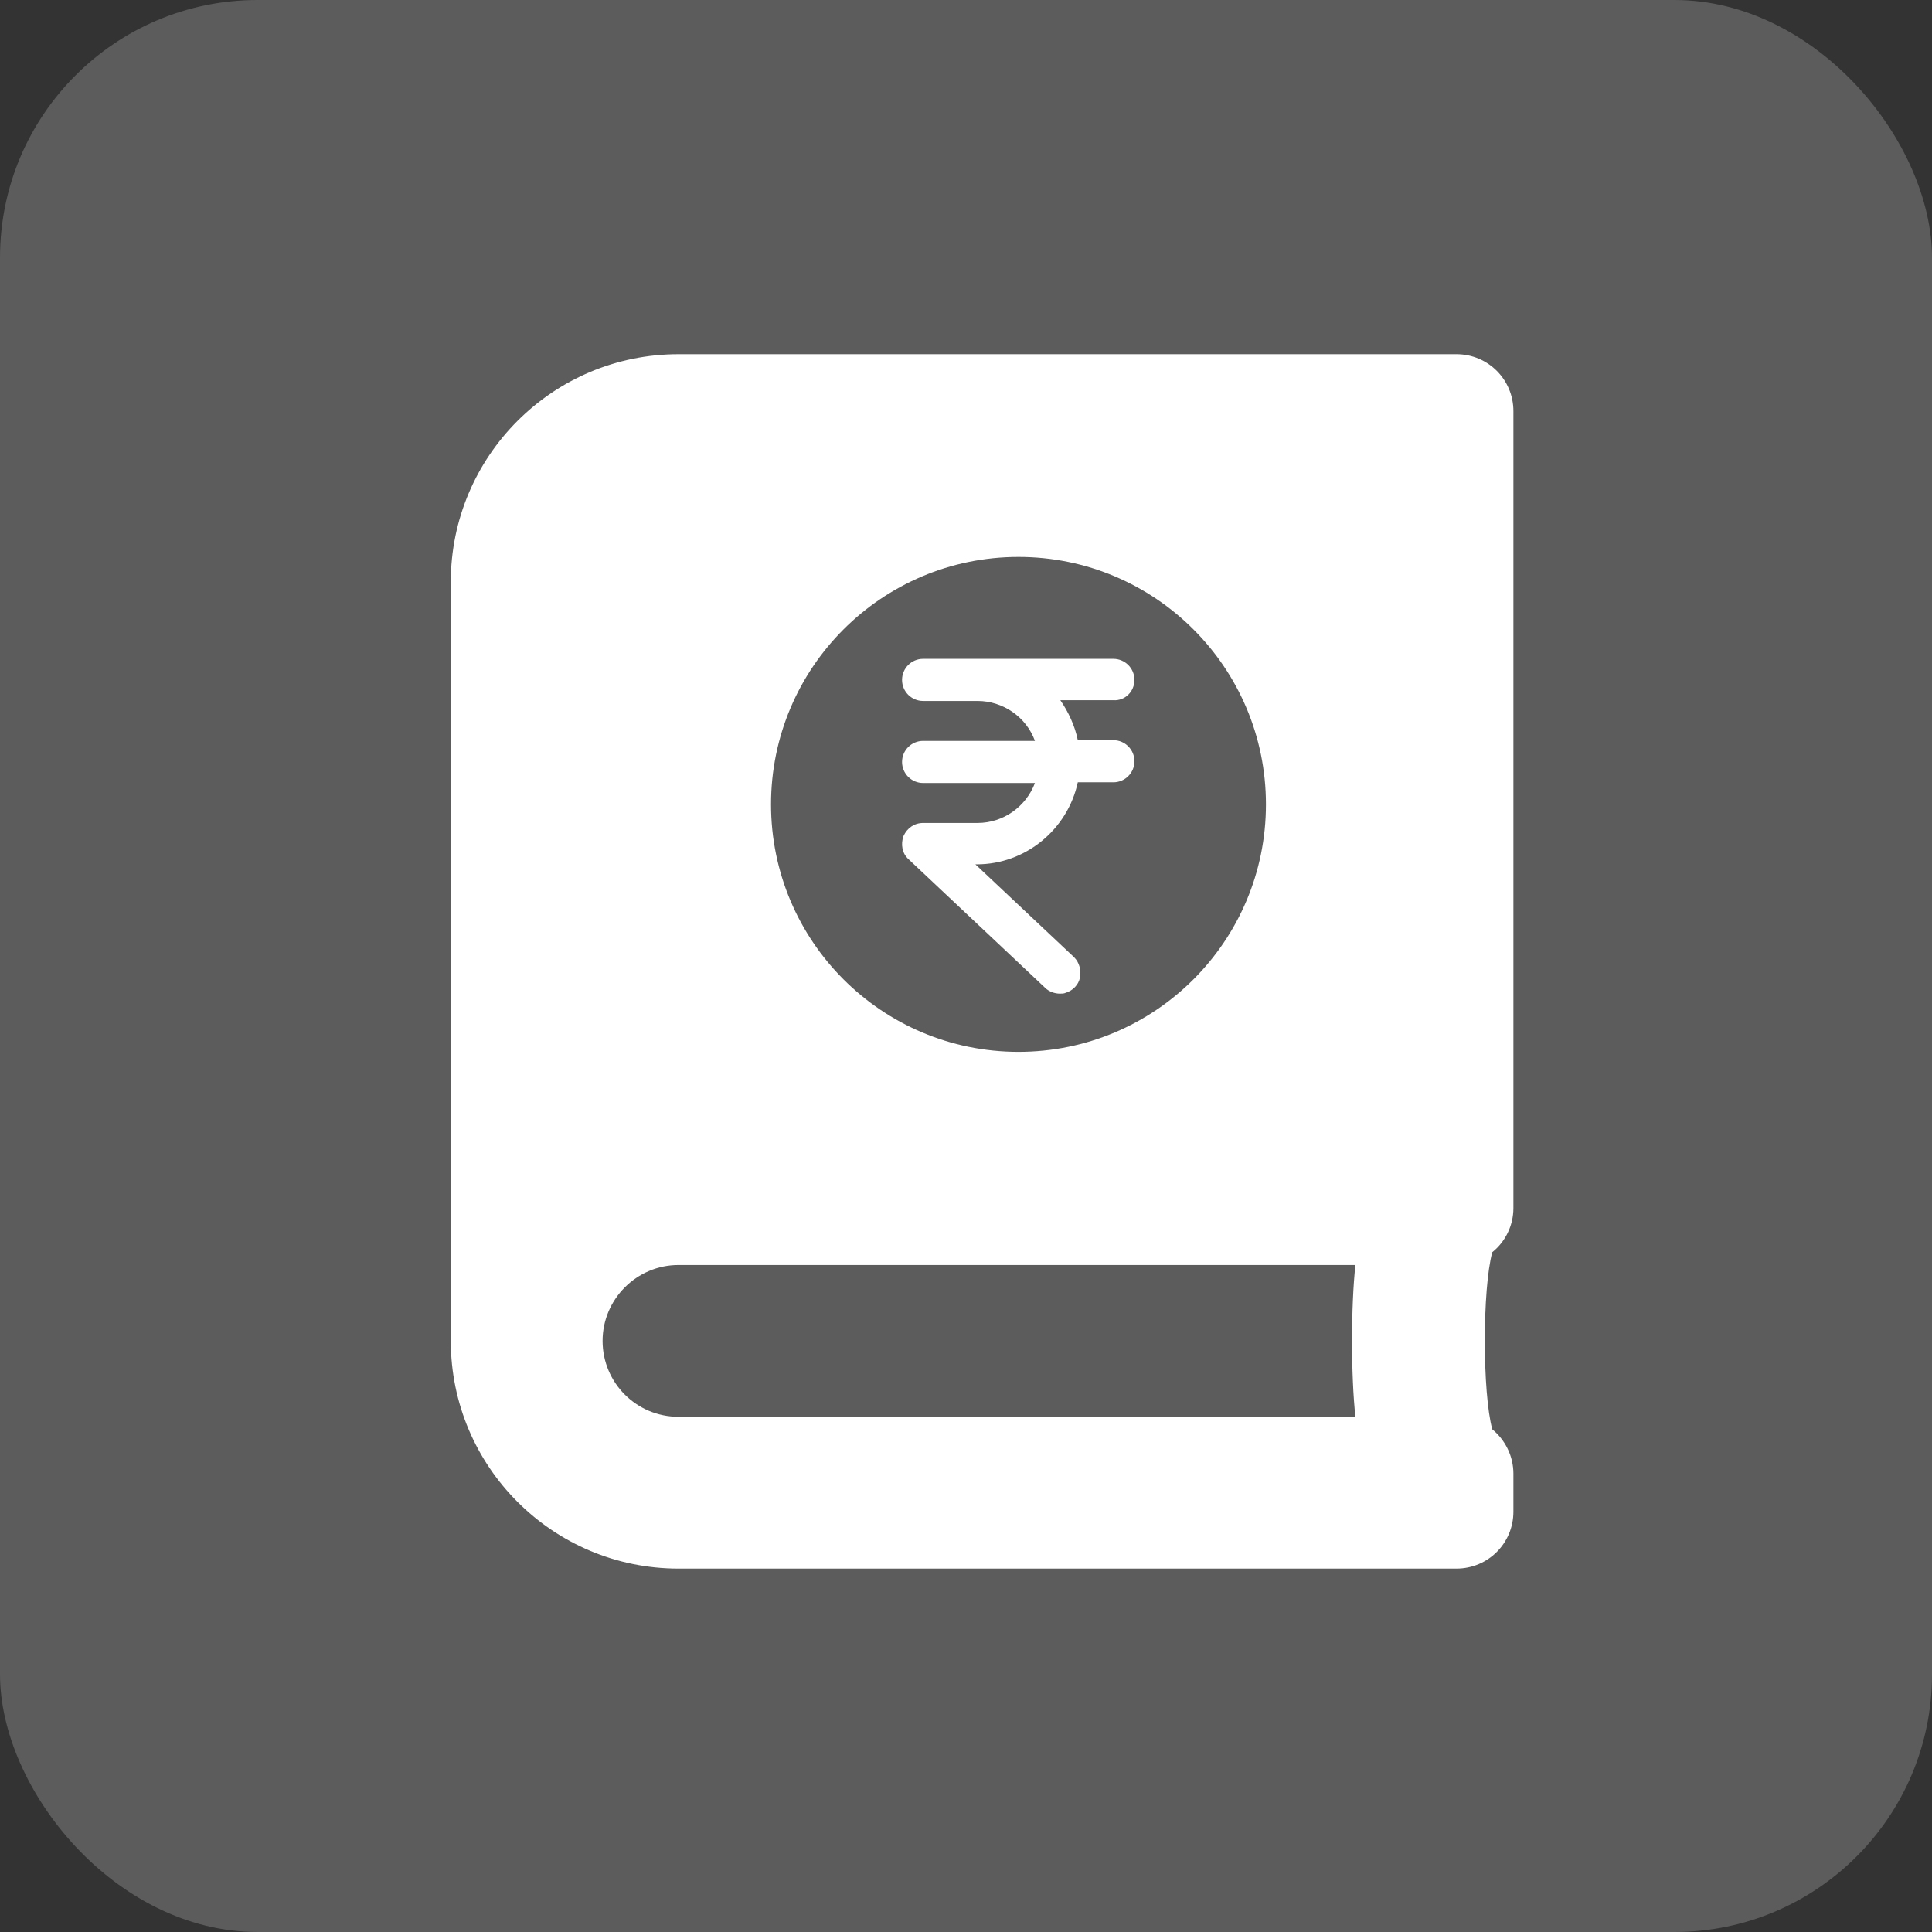 <svg width="60" height="60" viewBox="0 0 60 60" fill="none" xmlns="http://www.w3.org/2000/svg">
<rect x="0" y="0" width="60" height="60" fill="#333333" stroke="none"/>
<g id="Group 39481">
<g id="Group 39482">
<g id="Brand Amplification">
<rect id="Rectangle 76" width="60" height="60" rx="8" fill="white" fill-opacity="0.2"/>
</g>
<g id="Group 39480">
<path id="Vector" d="M35.231 21.115C35.231 20.754 34.938 20.461 34.577 20.461L28.668 20.461C28.307 20.461 28.014 20.754 28.014 21.115C28.014 21.476 28.307 21.769 28.668 21.769H30.359C31.148 21.769 31.87 22.265 32.141 23.009H28.668C28.307 23.009 28.014 23.302 28.014 23.663C28.014 24.024 28.307 24.317 28.668 24.317H32.141C31.87 25.039 31.171 25.558 30.359 25.558H28.668C28.397 25.558 28.172 25.716 28.059 25.964C27.968 26.212 28.014 26.505 28.217 26.685L32.457 30.677C32.569 30.79 32.75 30.858 32.908 30.858C32.975 30.858 33.043 30.858 33.088 30.835C33.314 30.768 33.494 30.587 33.539 30.362C33.585 30.136 33.517 29.888 33.359 29.73L30.291 26.843H30.337C31.848 26.843 33.156 25.761 33.472 24.295H34.577C34.938 24.295 35.231 24.002 35.231 23.641C35.231 23.28 34.938 22.987 34.577 22.987H33.472C33.381 22.536 33.178 22.107 32.93 21.746H34.577C34.938 21.769 35.231 21.476 35.231 21.115Z" fill="white"/>
<path id="Subtract" fill-rule="evenodd" clip-rule="evenodd" d="M47 12.768V37.518C47 38.07 46.742 38.571 46.344 38.888C46.035 40.022 46.035 43.256 46.344 44.39C46.742 44.715 47 45.215 47 45.768V46.946C47 47.926 46.212 48.714 45.232 48.714H21.071C17.167 48.714 14 45.547 14 41.643V18.071C14 14.167 17.167 11 21.071 11H45.232C46.212 11 47 11.788 47 12.768ZM21.071 44H42.094C41.954 42.74 41.954 40.545 42.094 39.286H21.071C19.775 39.286 18.714 40.346 18.714 41.643C18.714 42.947 19.768 44 21.071 44ZM31.63 32.666C35.874 32.666 39.315 29.226 39.315 24.981C39.315 20.737 35.874 17.296 31.63 17.296C27.386 17.296 23.945 20.737 23.945 24.981C23.945 29.226 27.386 32.666 31.63 32.666Z" fill="white"/>
</g>
</g>
</g>
</svg>
